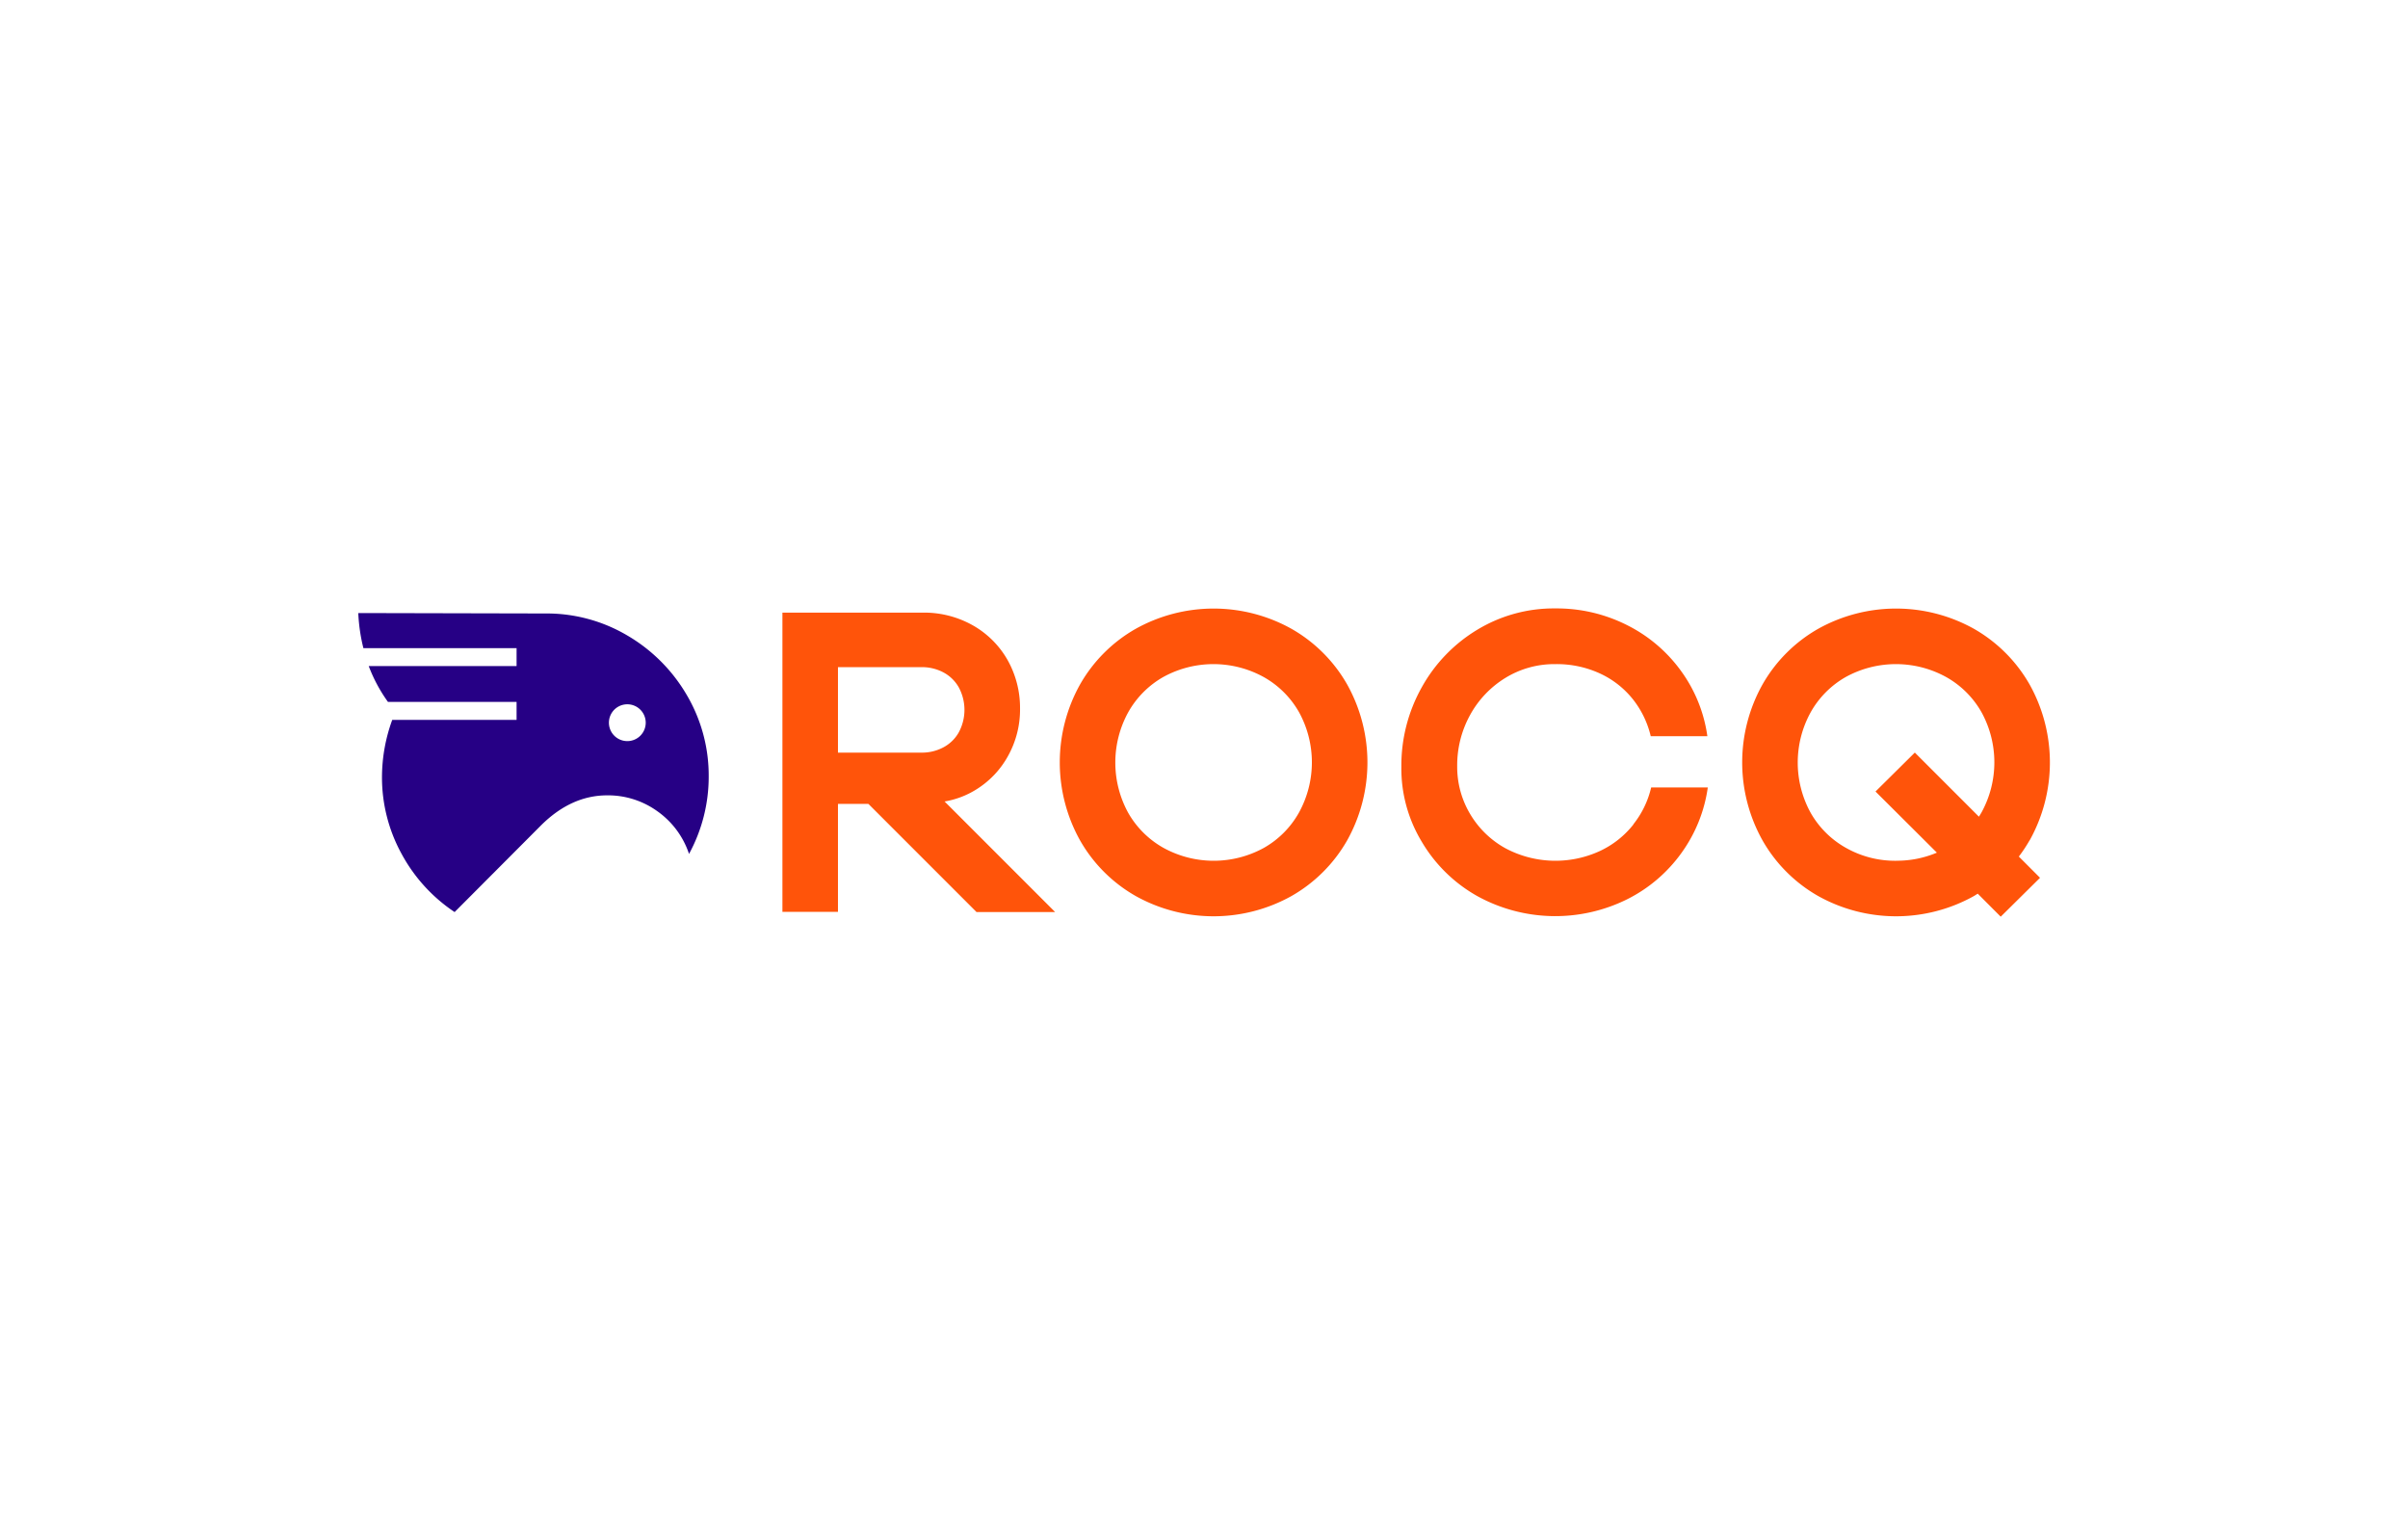 <?xml version="1.0" encoding="UTF-8"?>
<svg xmlns="http://www.w3.org/2000/svg" id="Calque_1" data-name="Calque 1" viewBox="0 0 510.24 323.15">
  <defs>
    <style>.cls-1{fill:#260085;}.cls-2{fill:#ff540a;}</style>
  </defs>
  <title>ROCG-2025</title>
  <path class="cls-1" d="M139.39,171.94a17.89,17.89,0,0,0-10.73-3.44q-7.6,0-14,6.34L96.33,193.23A34.48,34.48,0,0,1,85.1,180.91a33.64,33.64,0,0,1-4.16-16.39,35.48,35.48,0,0,1,2.17-12h26.35v-3.81H82.21a32.75,32.75,0,0,1-4.08-7.6h31.33v-3.8H77a37.07,37.07,0,0,1-1.08-7.43l39.66.09a33.54,33.54,0,0,1,17.34,4.66,35,35,0,0,1,12.59,12.59,33.64,33.64,0,0,1,4.66,17.34A34.13,34.13,0,0,1,146,180.91a18,18,0,0,0-6.65-9Zm-3.71-16.07a3.9,3.9,0,0,0-2.76-6.66,3.9,3.9,0,1,0,2.76,6.66Z"></path>
  <path class="cls-2" d="M206.76,167.32a19.28,19.28,0,0,0,6.88-7.24,20.23,20.23,0,0,0,2.5-10,20.67,20.67,0,0,0-2.63-10.23,19.49,19.49,0,0,0-7.33-7.34,21,21,0,0,0-10.69-2.72h-29.7v63.39h11.77V170.31H184l22.91,22.91h16.66L200.15,169.8a18.35,18.35,0,0,0,6.61-2.48Zm-29.2-7.87V141.34h17.75a9.7,9.7,0,0,1,4.53,1.08,8.12,8.12,0,0,1,3.3,3.17,10.05,10.05,0,0,1,0,9.6,8.05,8.05,0,0,1-3.3,3.17,9.59,9.59,0,0,1-4.53,1.09Z"></path>
  <path class="cls-2" d="M273.68,133.23a33.9,33.9,0,0,0-33.05,0A31.46,31.46,0,0,0,228.86,145a33.9,33.9,0,0,0,0,33.05,31.44,31.44,0,0,0,11.77,11.77,33.9,33.9,0,0,0,33.05,0,31.51,31.51,0,0,0,11.77-11.77,33.9,33.9,0,0,0,0-33.05A31.46,31.46,0,0,0,273.68,133.23Zm1.58,38.89a19.56,19.56,0,0,1-7.47,7.52,22.07,22.07,0,0,1-21.23,0,19.62,19.62,0,0,1-7.52-7.47,22.14,22.14,0,0,1,0-21.23,19.62,19.62,0,0,1,7.47-7.52,22.07,22.07,0,0,1,21.23,0,19.62,19.62,0,0,1,7.52,7.47,22.07,22.07,0,0,1,0,21.23Z"></path>
  <path class="cls-2" d="M346.12,174.66a19.59,19.59,0,0,1-7.06,5.61,22.52,22.52,0,0,1-20.11-.58,19.81,19.81,0,0,1-7.47-7.29,19.49,19.49,0,0,1-2.71-10.06,22.08,22.08,0,0,1,2.71-10.82,21.1,21.1,0,0,1,7.47-7.88,19.83,19.83,0,0,1,10.64-2.94,21.87,21.87,0,0,1,9.47,2,19.16,19.16,0,0,1,7,5.52,20,20,0,0,1,3.72,7.75h12a30.61,30.61,0,0,0-5.57-13.81,31.44,31.44,0,0,0-11.46-9.73,33.08,33.08,0,0,0-15.21-3.53,31.25,31.25,0,0,0-16.52,4.52,32.77,32.77,0,0,0-11.78,12.23,33.85,33.85,0,0,0-4.3,16.75,29.91,29.91,0,0,0,4.3,15.89,31.62,31.62,0,0,0,11.78,11.55,34.27,34.27,0,0,0,31.78.67,31.46,31.46,0,0,0,11.5-9.82,31,31,0,0,0,5.57-13.86H349.87a19.65,19.65,0,0,1-3.76,7.79Z"></path>
  <path class="cls-2" d="M430.06,178.06a33.9,33.9,0,0,0,0-33.05,31.54,31.54,0,0,0-11.77-11.78,33.9,33.9,0,0,0-33.05,0A31.46,31.46,0,0,0,373.47,145a33.83,33.83,0,0,0,0,33.05,31.44,31.44,0,0,0,11.77,11.77,33.9,33.9,0,0,0,33.05,0l.78-.49,4.87,4.88,8.33-8.24-4.49-4.5a31.33,31.33,0,0,0,2.27-3.43Zm-28.3,4.3a21.14,21.14,0,0,1-10.59-2.72,19.62,19.62,0,0,1-7.52-7.47,22.07,22.07,0,0,1,0-21.23,19.62,19.62,0,0,1,7.47-7.52,22.07,22.07,0,0,1,21.23,0,19.62,19.62,0,0,1,7.52,7.47,22.07,22.07,0,0,1,0,21.23c-.18.31-.36.61-.55.9l-13.58-13.58-8.33,8.25,13,12.95a21.66,21.66,0,0,1-8.61,1.71Z"></path>
</svg>
